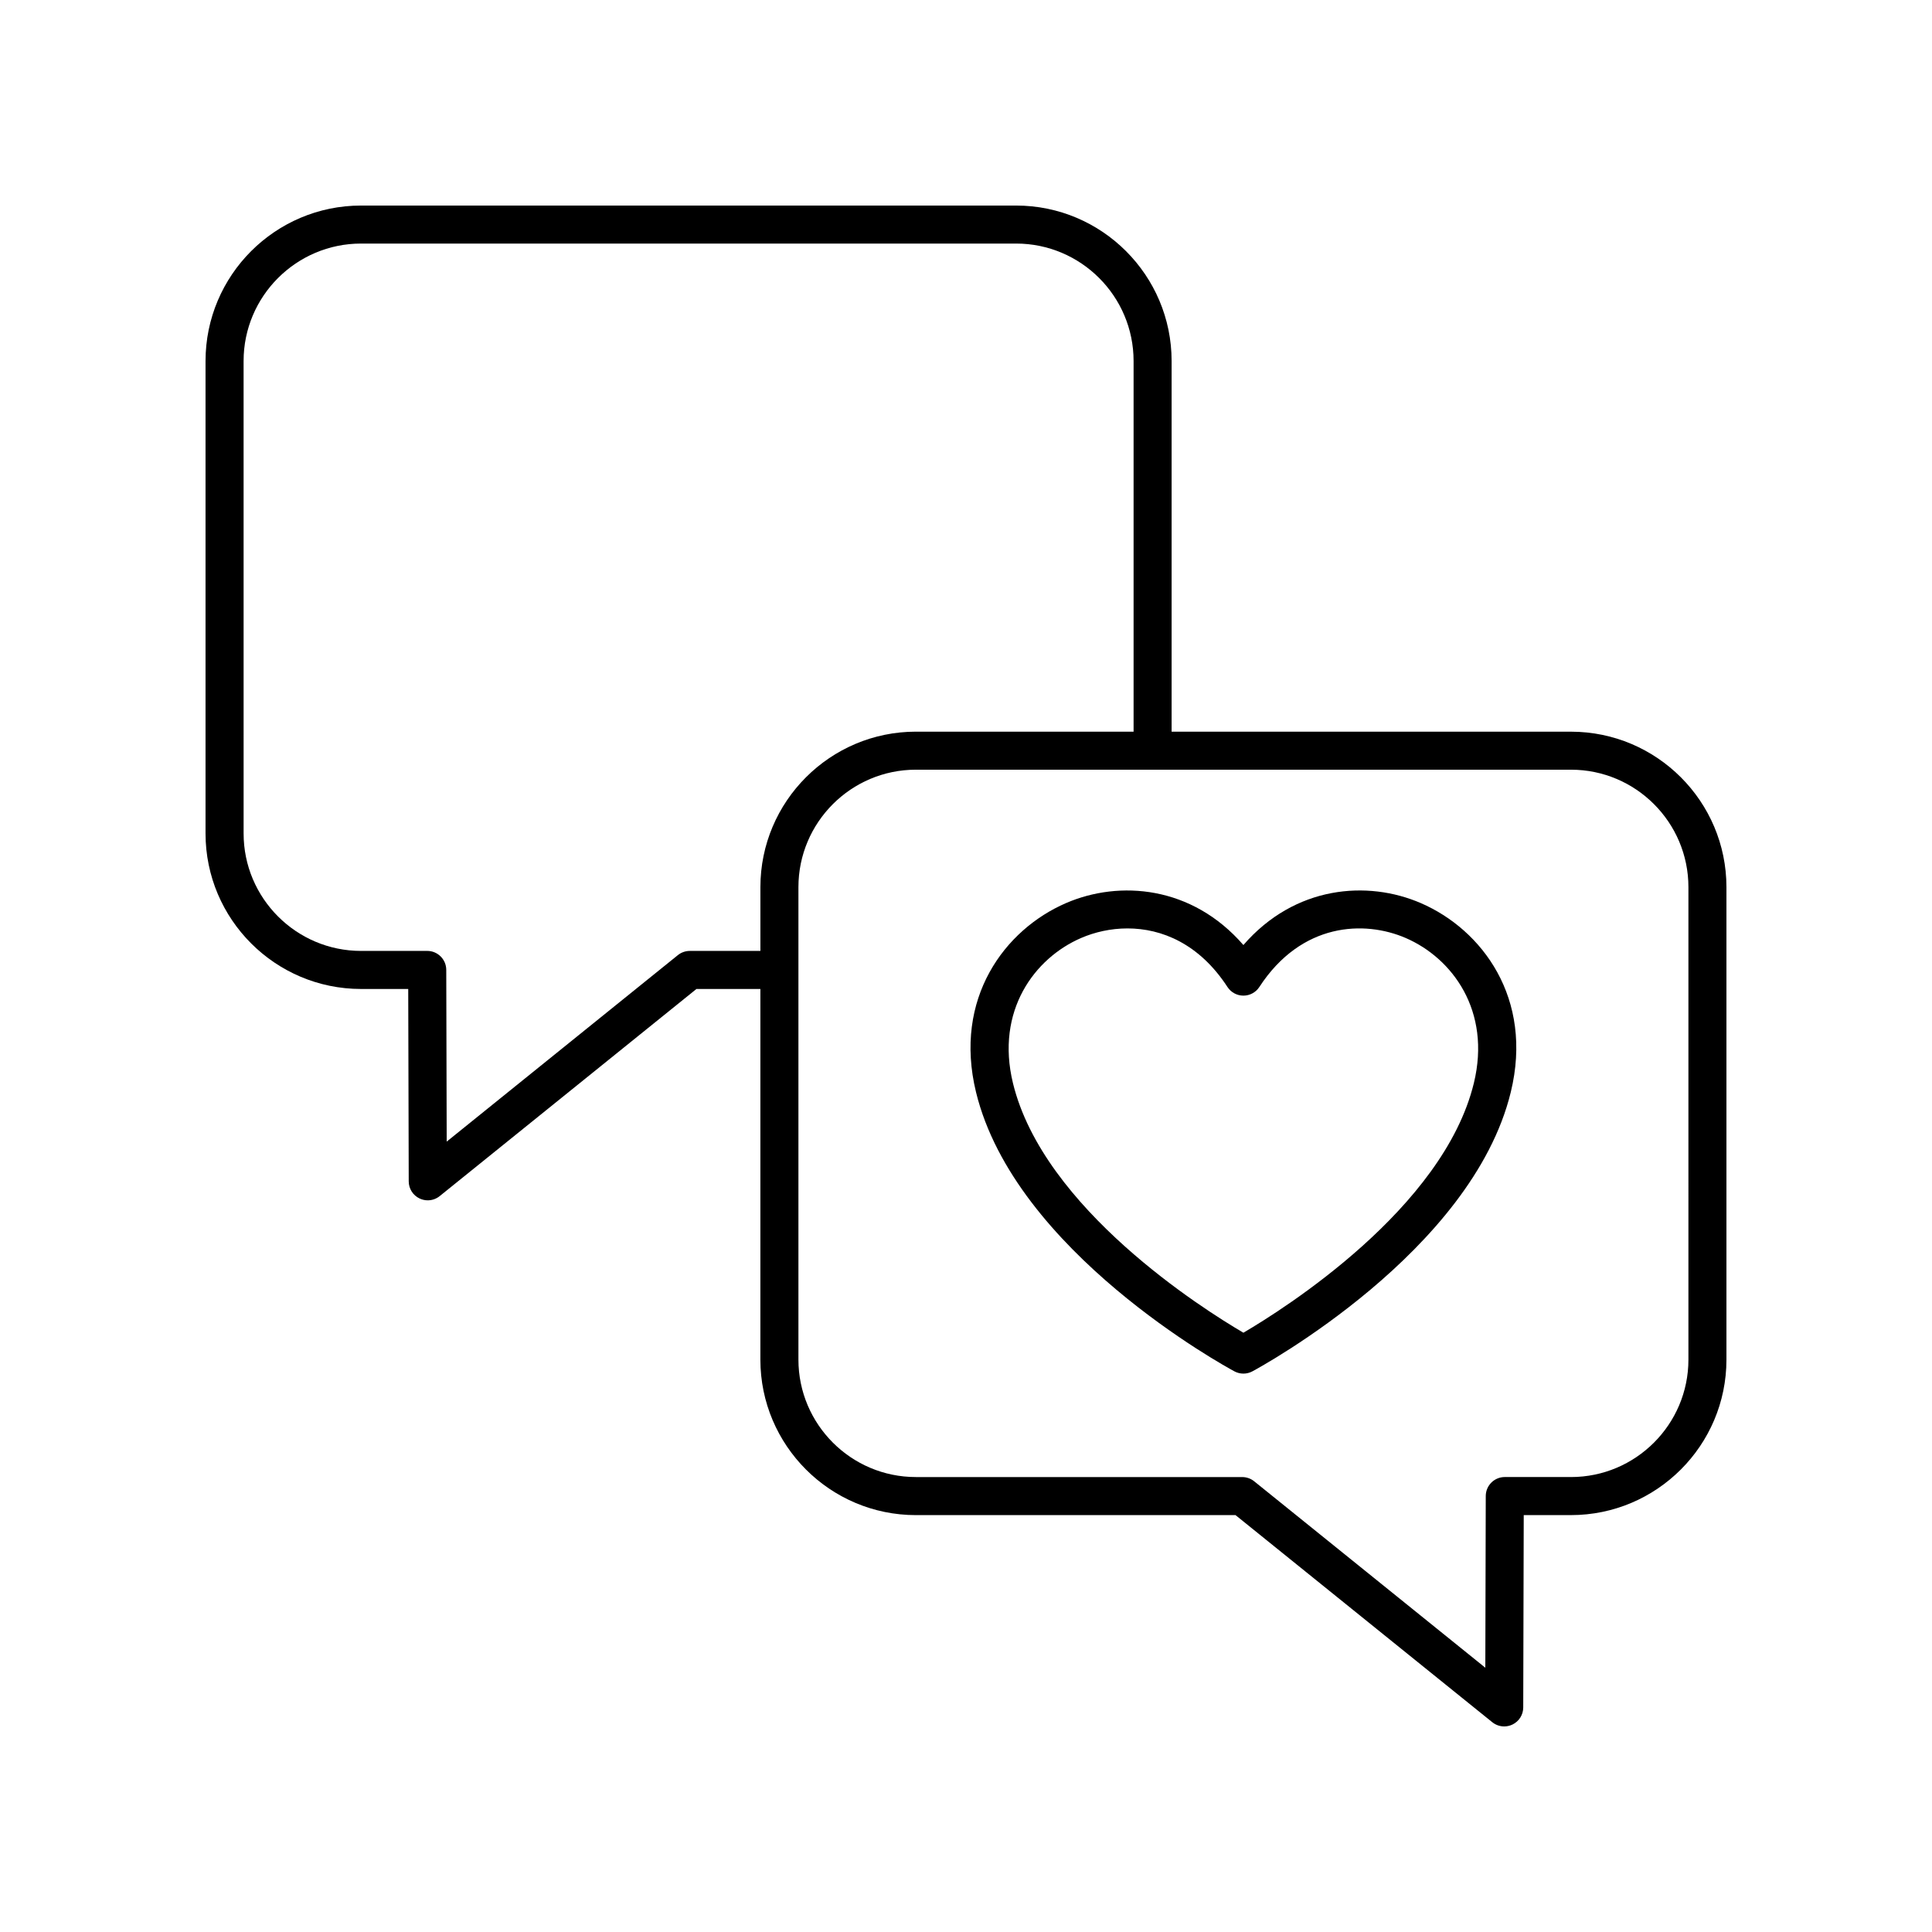 <?xml version="1.0" encoding="UTF-8"?>
<!-- Uploaded to: ICON Repo, www.svgrepo.com, Generator: ICON Repo Mixer Tools -->
<svg fill="#000000" width="800px" height="800px" version="1.1" viewBox="144 144 512 512" xmlns="http://www.w3.org/2000/svg">
 <g>
  <path d="m520.53 383.33c-14.137-6.117-33.359-4.641-47.016 11.113-13.648-15.738-32.867-17.23-47.012-11.113-16.23 7.016-29.898 25.23-23.848 50.094 10.289 42.262 66.102 72.719 68.473 73.996 0.746 0.398 1.566 0.602 2.387 0.602s1.645-0.203 2.387-0.602c2.371-1.277 58.191-31.734 68.473-73.996 6.055-24.863-7.613-43.078-23.844-50.094zm14.055 47.715c-8.094 33.27-50.492 59.941-61.07 66.141-10.574-6.199-52.973-32.875-61.07-66.141-4.664-19.164 5.707-33.125 18.055-38.465 3.606-1.559 7.836-2.539 12.297-2.539 9.047 0 19.016 4.043 26.496 15.523 0.93 1.426 2.516 2.289 4.223 2.289 1.703 0 3.293-0.859 4.223-2.289 11.164-17.137 27.875-17.707 38.793-12.984 12.348 5.34 22.719 19.301 18.055 38.465z"/>
  <path d="m560.32 337.9h-105.83v-98.223c0-22.719-18.484-41.203-41.203-41.203h-173.61c-22.719 0-41.207 18.484-41.207 41.207v125.2c0 22.719 18.484 41.207 41.207 41.207l12.508-0.004 0.133 50.992c0.004 1.938 1.121 3.699 2.871 4.531 0.691 0.328 1.43 0.492 2.168 0.492 1.129 0 2.25-0.379 3.164-1.117l68.047-54.895h16.941v98.227c0 22.719 18.484 41.207 41.207 41.207h84.711l68.047 54.887c0.914 0.734 2.031 1.113 3.16 1.113 0.738 0 1.477-0.164 2.168-0.492 1.75-0.832 2.867-2.594 2.871-4.531l0.133-50.984 12.512 0.004c22.723 0 41.207-18.484 41.207-41.207v-125.2c0-22.723-18.484-41.207-41.207-41.207zm-233.52 58.105c-1.152 0-2.269 0.395-3.164 1.117l-61.258 49.418-0.117-45.516c-0.008-2.773-2.262-5.023-5.039-5.023l-17.535 0.004c-17.164 0-31.129-13.965-31.129-31.129l-0.004-125.2c0-17.164 13.969-31.129 31.129-31.129h173.6c17.164 0 31.129 13.965 31.129 31.129v98.223h-57.691c-22.719 0-41.207 18.484-41.207 41.207v16.898zm264.65 108.3c0 17.164-13.965 31.129-31.125 31.129l-17.539-0.004h-0.004c-2.777 0-5.031 2.25-5.039 5.023l-0.117 45.512-61.258-49.41c-0.895-0.723-2.012-1.117-3.164-1.117l-86.484-0.004c-17.164 0-31.129-13.965-31.129-31.129v-125.2c0-17.164 13.965-31.129 31.129-31.129h173.6c17.164 0 31.129 13.961 31.129 31.129z"/>
 </g>
</svg>